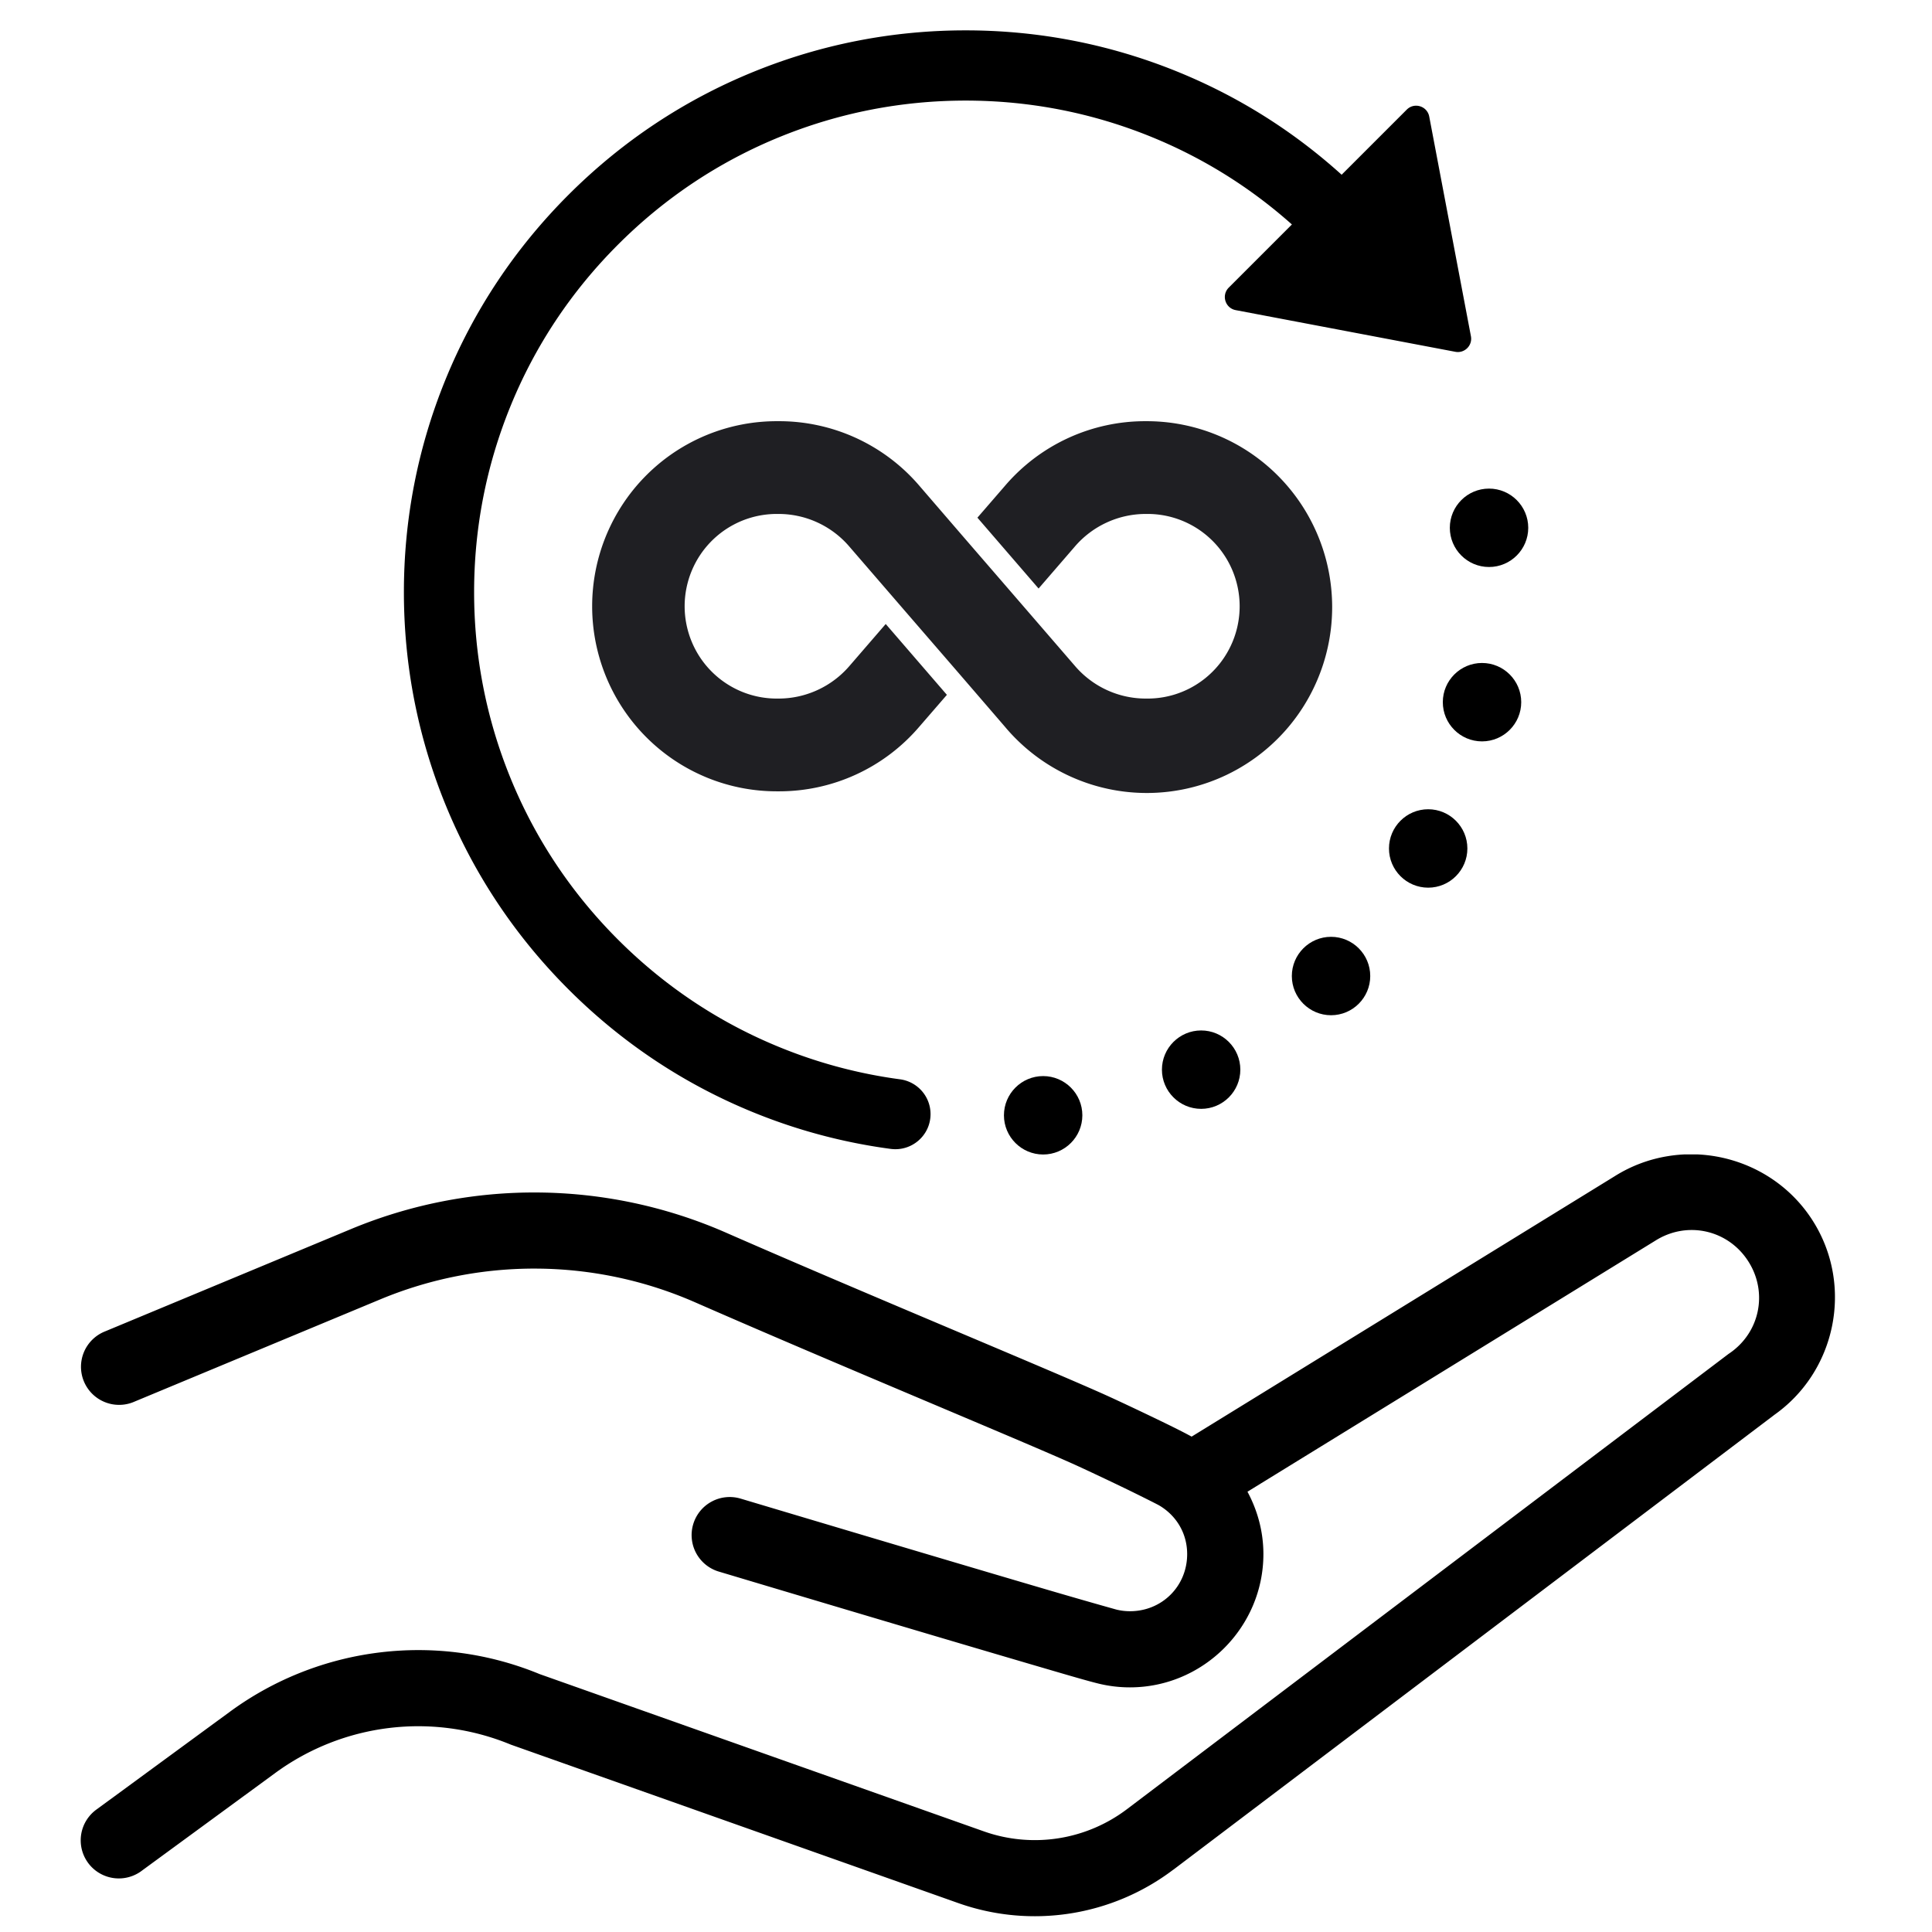 <svg xmlns="http://www.w3.org/2000/svg" width="1000" height="1000" version="1.0" viewBox="0 0 750 750"><defs><clipPath id="a"><path d="M156.793 11.734H572V447H156.793Zm0 0"/></clipPath><clipPath id="b"><path d="M389 417.227h31.61v30.949H389Zm0 0"/></clipPath><clipPath id="c"><path d="M562.227 189h31.035v31.79h-31.035Zm0 0"/></clipPath><clipPath id="d"><path d="M31 448.148h682V744H31Zm0 0"/></clipPath></defs><path fill="#fff" d="M-75-75h900v900H-75z"/><path fill="#fff" d="M-75-75h900v900H-75z"/><path d="M506.926 319.766c3.98-6.387 2.023-14.793-4.367-18.774l-97.727-60.847c.07-.836.117-1.684.117-2.54 0-11.648-6.648-21.742-16.355-26.707V101.313c0-7.532-6.106-13.633-13.63-13.633-7.526 0-13.628 6.101-13.628 13.632v109.586c-9.707 4.965-16.356 15.059-16.356 26.707 0 16.56 13.422 29.98 29.985 29.98 5.66 0 10.953-1.57 15.473-4.292l97.714 60.84a13.54 13.54 0 0 0 7.188 2.062c4.555 0 9.004-2.28 11.586-6.43"/><g clip-path="url(#a)"><path d="M349.355 418.98a189.816 189.816 0 0 1-46.3-12.289c-23.664-9.59-44.899-23.695-63.118-41.91-18.222-18.222-32.324-39.457-41.914-63.113-9.27-22.863-13.972-47.023-13.972-71.813 0-24.789 4.703-48.949 13.972-71.808 9.59-23.664 23.692-44.895 41.915-63.113 18.218-18.22 39.453-32.32 63.117-41.918 22.86-9.27 47.015-13.97 71.808-13.97 24.785 0 48.946 4.7 71.805 13.97 20.172 8.18 38.574 19.632 54.848 34.12l-24.512 24.512c-2.938 2.938-1.39 7.961 2.687 8.739l85.282 16.18c3.578.675 6.718-2.465 6.039-6.04L554.828 45.25c-.773-4.082-5.797-5.633-8.726-2.695l-25.278 25.277c-18.894-17.062-40.344-30.52-63.91-40.074-26.133-10.598-53.738-15.973-82.05-15.973-28.317 0-55.923 5.375-82.051 15.973-27.063 10.972-51.336 27.086-72.149 47.898-20.812 20.813-36.93 45.086-47.906 72.149-10.594 26.129-15.965 53.734-15.965 82.05 0 28.32 5.371 55.922 15.965 82.055 10.976 27.059 27.094 51.332 47.906 72.14 20.813 20.817 45.086 36.93 72.149 47.907a216.767 216.767 0 0 0 52.933 14.04c8.192 1.093 15.488-5.24 15.488-13.505 0-6.847-5.086-12.61-11.879-13.512"/></g><g clip-path="url(#b)"><path d="M404.95 417.734c-8.395 0-15.22 6.829-15.22 15.223 0 8.39 6.825 15.219 15.22 15.219 8.39 0 15.218-6.828 15.218-15.219 0-8.394-6.828-15.223-15.219-15.223"/></g><path d="M466.281 400.02c-8.39 0-15.222 6.824-15.222 15.222 0 8.39 6.832 15.215 15.222 15.215s15.215-6.824 15.215-15.215c0-8.398-6.824-15.222-15.215-15.222m50.429-36.348c-8.39 0-15.222 6.832-15.222 15.223 0 8.39 6.832 15.218 15.223 15.218 8.39 0 15.215-6.828 15.215-15.218 0-8.391-6.824-15.223-15.215-15.223m37.707-49.52c-8.395 0-15.219 6.832-15.219 15.223 0 8.39 6.824 15.219 15.219 15.219 8.39 0 15.215-6.828 15.215-15.219 0-8.39-6.824-15.223-15.215-15.223m20.898-56.785c-8.394 0-15.218 6.824-15.218 15.219 0 8.39 6.824 15.219 15.218 15.219 8.387 0 15.22-6.828 15.22-15.22 0-8.394-6.833-15.218-15.22-15.218"/><g clip-path="url(#c)"><path d="M562.82 204.895c0 8.39 6.828 15.214 15.22 15.214 8.39 0 15.222-6.824 15.222-15.214 0-8.391-6.832-15.223-15.223-15.223-8.39 0-15.219 6.832-15.219 15.223"/></g><path fill="none" stroke="#fff" stroke-width="60.75" d="M374.996 276.64V86.786m129.078 245.429L311.582 179.492"/><path fill="#1f1f23" d="M445.012 163.508a71.174 71.174 0 0 0-15.477 1.59 71.435 71.435 0 0 0-14.77 4.902 72.023 72.023 0 0 0-6.898 3.625 71.814 71.814 0 0 0-17.797 15.043l-10.64 12.289 23.746 27.504 14.004-16.203a36.195 36.195 0 0 1 5.742-5.41 36.091 36.091 0 0 1 6.773-4.04 36.223 36.223 0 0 1 15.316-3.293 35.641 35.641 0 0 1 10.481 1.43 35.59 35.59 0 0 1 6.555 2.645 34.964 34.964 0 0 1 3.047 1.793 36.69 36.69 0 0 1 2.86 2.09 36.93 36.93 0 0 1 2.636 2.363 35.207 35.207 0 0 1 4.515 5.453 35.693 35.693 0 0 1 3.36 6.234 36.189 36.189 0 0 1 2.066 6.774 35.8 35.8 0 0 1 0 14.102c-.23 1.16-.52 2.308-.867 3.437a36.164 36.164 0 0 1-1.2 3.34 36.332 36.332 0 0 1-3.359 6.234 35.696 35.696 0 0 1-7.152 7.813 36.017 36.017 0 0 1-5.906 3.887 35.9 35.9 0 0 1-6.555 2.645 36.103 36.103 0 0 1-3.441.82 35.641 35.641 0 0 1-7.04.605 35.97 35.97 0 0 1-7.812-.805 35.849 35.849 0 0 1-7.457-2.473 35.823 35.823 0 0 1-6.746-4.027 35.969 35.969 0 0 1-5.726-5.39c-52.004-60.22-27.297-31.528-60.329-69.86a71.966 71.966 0 0 0-5.378-5.645 71.938 71.938 0 0 0-19.328-12.992 71.606 71.606 0 0 0-14.762-4.89 71.103 71.103 0 0 0-15.47-1.59 70.9 70.9 0 0 0-7.054.3 65.55 65.55 0 0 0-3.508.41 65.92 65.92 0 0 0-3.484.587 69.56 69.56 0 0 0-3.45.754c-1.144.28-2.28.59-3.41.925-1.128.336-2.25.7-3.359 1.094-1.11.39-2.21.809-3.3 1.254a74.42 74.42 0 0 0-6.399 2.996 74.79 74.79 0 0 0-3.082 1.734 71.224 71.224 0 0 0-8.68 6.074 75.037 75.037 0 0 0-2.68 2.305 65.744 65.744 0 0 0-2.566 2.434 71.82 71.82 0 0 0-2.445 2.555 71.183 71.183 0 0 0-6.535 8.352c-.66.98-1.29 1.976-1.899 2.988a66.29 66.29 0 0 0-1.746 3.078 68.304 68.304 0 0 0-1.594 3.16 71.941 71.941 0 0 0-3.828 9.898 73.406 73.406 0 0 0-.945 3.41 69.08 69.08 0 0 0-.777 3.457 69.957 69.957 0 0 0-.606 3.489 66.417 66.417 0 0 0-.433 3.515 70.835 70.835 0 0 0-.348 7.07 71.212 71.212 0 0 0 .348 7.075c.113 1.172.257 2.344.433 3.512a70.902 70.902 0 0 0 1.383 6.945 72.076 72.076 0 0 0 6.367 16.473 68.252 68.252 0 0 0 1.746 3.074 70.087 70.087 0 0 0 1.899 2.988 71.23 71.23 0 0 0 8.98 10.906 65.743 65.743 0 0 0 2.567 2.434 71.135 71.135 0 0 0 11.36 8.379 74.792 74.792 0 0 0 3.081 1.734 74.42 74.42 0 0 0 6.398 2.996c1.09.446 2.192.864 3.301 1.258a71.64 71.64 0 0 0 6.77 2.016 69.662 69.662 0 0 0 6.934 1.34 69.831 69.831 0 0 0 7.03.648c1.176.05 2.352.074 3.532.066a71.647 71.647 0 0 0 7.777-.375 71.021 71.021 0 0 0 7.696-1.218 71.225 71.225 0 0 0 14.77-4.902 71.407 71.407 0 0 0 13.363-7.98 71.814 71.814 0 0 0 11.331-10.689l10.641-12.289-23.746-27.504-14.004 16.207a36.35 36.35 0 0 1-19.992 11.93 36.188 36.188 0 0 1-7.836.809 35.555 35.555 0 0 1-3.535-.13 35.356 35.356 0 0 1-3.508-.476 35.584 35.584 0 0 1-9.992-3.465 36.087 36.087 0 0 1-5.91-3.886 36.006 36.006 0 0 1-5.032-4.977 35.696 35.696 0 0 1-3.953-5.871 35.221 35.221 0 0 1-1.523-3.2 35.082 35.082 0 0 1-1.203-3.34 36.87 36.87 0 0 1-.868-3.437 35.8 35.8 0 0 1 0-14.102c.235-1.16.524-2.304.868-3.437a34.627 34.627 0 0 1 1.203-3.336 35.693 35.693 0 0 1 3.355-6.234c.66-.98 1.367-1.93 2.121-2.84a36.995 36.995 0 0 1 2.395-2.613 36.93 36.93 0 0 1 2.637-2.363 36.69 36.69 0 0 1 2.859-2.09 35.031 35.031 0 0 1 3.05-1.793 35.199 35.199 0 0 1 6.555-2.645 35.764 35.764 0 0 1 3.438-.824 36.551 36.551 0 0 1 3.508-.476 35.555 35.555 0 0 1 3.535-.13c2.633-.015 5.234.25 7.808.805a35.773 35.773 0 0 1 7.458 2.473 35.977 35.977 0 0 1 6.75 4.027 36.12 36.12 0 0 1 5.722 5.39c52.004 60.22 27.297 31.532 60.328 69.86a70.59 70.59 0 0 0 6.227 6.555 70.518 70.518 0 0 0 3.406 2.973 73.869 73.869 0 0 0 3.586 2.75 72.046 72.046 0 0 0 20.105 10.102 72.41 72.41 0 0 0 8.758 2.195 71.56 71.56 0 0 0 8.961 1.074 72.33 72.33 0 0 0 4.516.117 72.55 72.55 0 0 0 9.004-.625c1.492-.2 2.976-.445 4.453-.734a70.44 70.44 0 0 0 4.402-1.016 69.632 69.632 0 0 0 4.328-1.29 67.909 67.909 0 0 0 4.239-1.558 69.518 69.518 0 0 0 4.136-1.82 73.382 73.382 0 0 0 4.008-2.078 73.11 73.11 0 0 0 7.598-4.89 72.423 72.423 0 0 0 10.098-9.027 70.256 70.256 0 0 0 2.968-3.411 74.07 74.07 0 0 0 2.75-3.594 71.58 71.58 0 0 0 4.797-7.668 72.371 72.371 0 0 0 8.207-25.727 73.458 73.458 0 0 0 .528-9.035 72.929 72.929 0 0 0-.165-4.527 72.03 72.03 0 0 0-1.168-8.977 74.284 74.284 0 0 0-1-4.414 76.744 76.744 0 0 0-1.277-4.343 72.345 72.345 0 0 0-5.422-12.43 70.7 70.7 0 0 0-2.312-3.887 69.27 69.27 0 0 0-2.551-3.738 72.123 72.123 0 0 0-2.781-3.567 70.28 70.28 0 0 0-2.996-3.386 72.585 72.585 0 0 0-3.203-3.192 72.5 72.5 0 0 0-6.973-5.746 70.667 70.667 0 0 0-3.742-2.535 72.085 72.085 0 0 0-7.922-4.336 70.639 70.639 0 0 0-4.153-1.785 67.886 67.886 0 0 0-4.25-1.523 72.423 72.423 0 0 0-13.21-2.926 75.072 75.072 0 0 0-4.497-.414 72.482 72.482 0 0 0-4.511-.13Zm0 0"/><g clip-path="url(#d)"><path d="M655.555 448.09a55.51 55.51 0 0 0-8.063.723 55.202 55.202 0 0 0-20.664 7.792L462.59 557.695c-3.793-2.07-8.442-4.36-14.567-7.304-7.039-3.387-14.402-6.84-18.554-8.72-22.352-10.093-93.617-39.476-147.707-63.187a185.31 185.31 0 0 0-72.625-15.558 185.096 185.096 0 0 0-72.887 14.203L40.848 516.82a14.877 14.877 0 0 0-4.922 3.164 14.643 14.643 0 0 0-1.895 2.246 14.505 14.505 0 0 0-1.414 2.579 14.836 14.836 0 0 0-1.18 5.73 14.74 14.74 0 0 0 .286 2.926c.191.965.476 1.902.855 2.808.379.91.844 1.774 1.399 2.586a14.661 14.661 0 0 0 4.171 4.106 14.879 14.879 0 0 0 5.438 2.164c.969.176 1.95.254 2.934.234.984-.015 1.96-.133 2.921-.347.961-.211 1.895-.52 2.793-.918l95.403-39.692a155.503 155.503 0 0 1 122.218 1.156c54.61 23.938 127.04 53.836 147.418 63.043 3.66 1.657 11.055 5.13 17.918 8.43 6.868 3.3 14.082 6.953 14.684 7.3 6.602 3.837 10.98 10.704 10.98 18.966 0 12.43-9.753 22.172-22.195 22.172-1.762 0-3.437-.2-5.027-.578h-.031c-.372-.09-12.079-3.372-26.27-7.536-14.191-4.16-32.219-9.504-49.969-14.777-35.5-10.547-69.82-20.812-69.82-20.812a14.79 14.79 0 0 0-5.754-.551 14.744 14.744 0 0 0-5.52 1.691 14.761 14.761 0 0 0-7.16 8.77 14.693 14.693 0 0 0-.546 5.746 14.74 14.74 0 0 0 3.316 7.918 14.747 14.747 0 0 0 7.164 4.742s34.344 10.285 69.883 20.84a15441.92 15441.92 0 0 0 50.082 14.808c14.242 4.176 23.305 6.86 27.746 7.91a51.096 51.096 0 0 0 11.906 1.387c28.426 0 51.79-23.336 51.79-51.73 0-8.75-2.29-16.973-6.184-24.219l158.226-97.39.145-.09c12.383-7.797 28.32-4.196 36.125 8.171 7.582 12.004 4.414 27.442-7.282 35.504-.187.121-.37.246-.55.375l-233.4 176.633a59.307 59.307 0 0 1-55.66 8.63l-172.36-61.024c-39.855-16.426-85.464-10.895-120.226 14.578l-51.558 37.785c-.407.281-.797.582-1.172.902-.38.317-.739.657-1.078 1.008-.344.356-.668.727-.973 1.117-.309.387-.594.79-.856 1.203a14.349 14.349 0 0 0-1.332 2.637 14.784 14.784 0 0 0 .383 11.508c.211.45.438.887.692 1.308a14.594 14.594 0 0 0 3.937 4.368c.395.293.805.566 1.23.816.426.254.86.484 1.31.692.444.21.902.394 1.37.558.465.164.938.305 1.418.418a14.306 14.306 0 0 0 2.926.402c.496.02.988.012 1.48-.015.493-.031.985-.09 1.473-.168a14.76 14.76 0 0 0 2.852-.77 14.883 14.883 0 0 0 2.645-1.316 15.4 15.4 0 0 0 1.21-.852l51.559-37.758a93.97 93.97 0 0 1 91.41-11.085c.238.093.48.18.723.261l173.054 61.282c28.203 9.992 59.594 5.125 83.434-12.93v.027L688.82 549.238l-.55.375c24.5-16.886 31.406-50.453 15.52-75.601-10.724-16.989-29.372-26.207-48.235-25.922Zm0 0"/></g></svg>